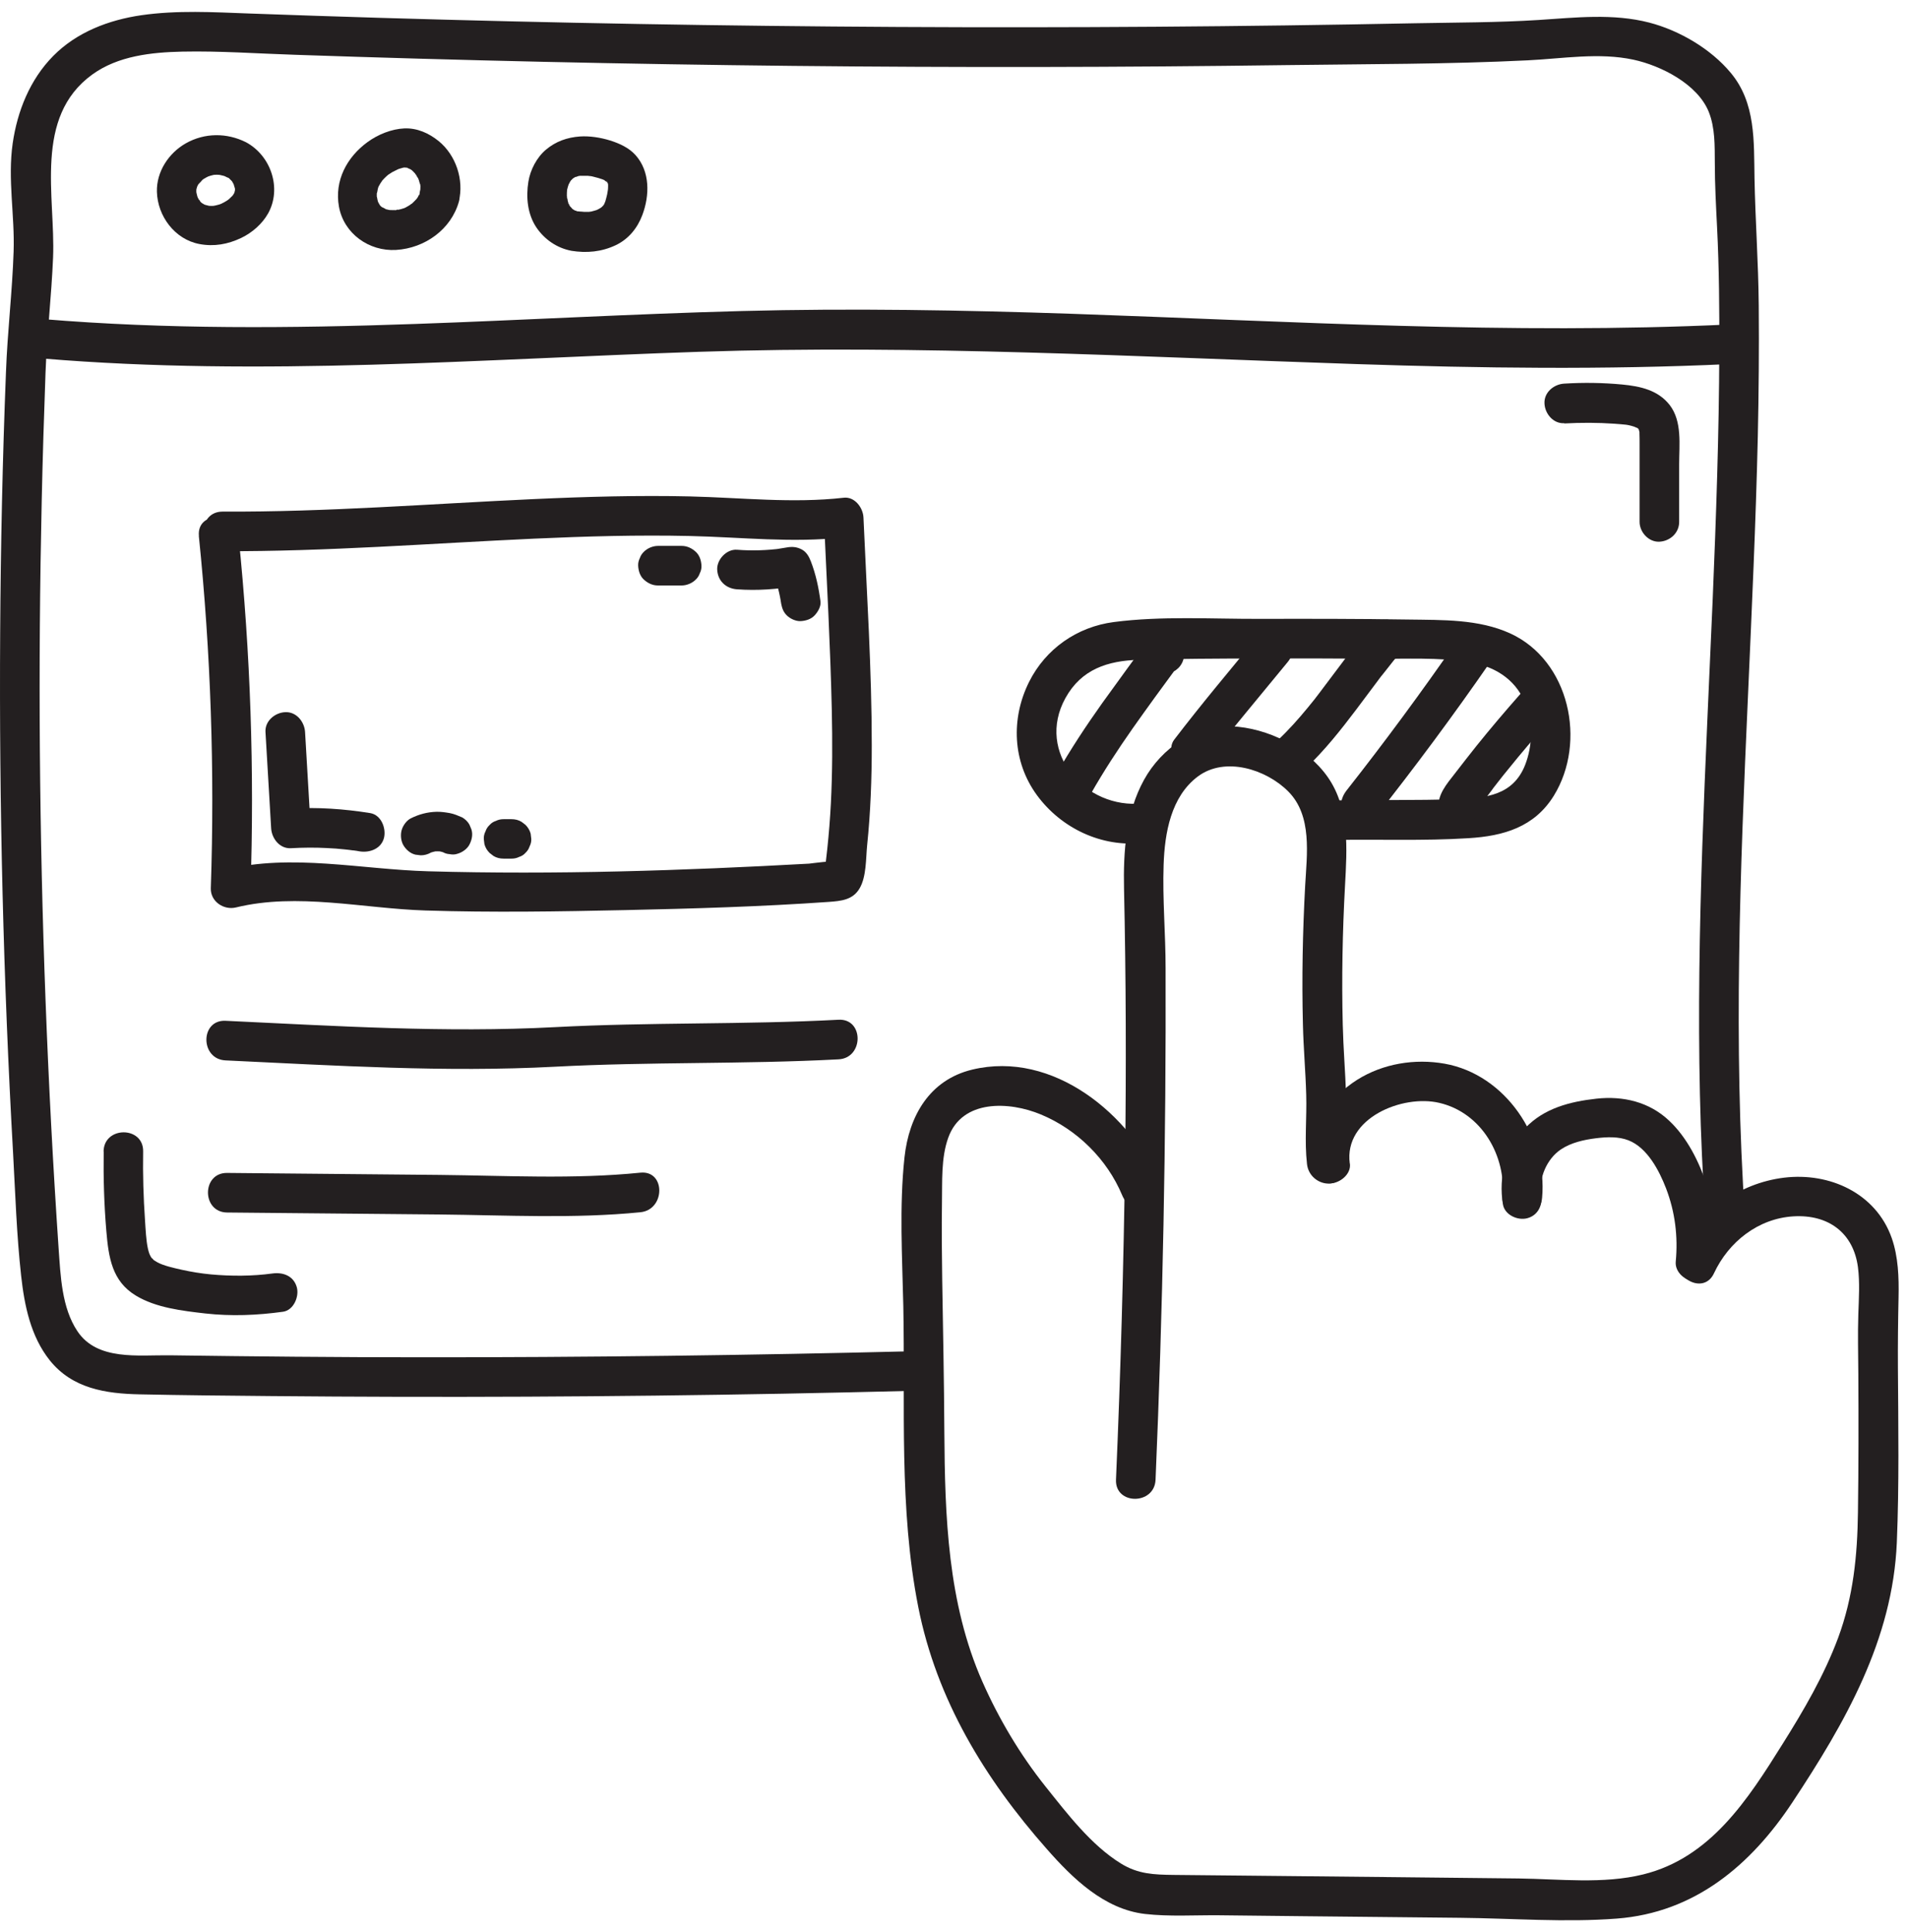 <svg width="80" height="81" viewBox="0 0 80 81" fill="none" xmlns="http://www.w3.org/2000/svg">
<path d="M38.34 56.644C31.437 56.816 24.533 56.904 17.63 56.899C14.123 56.899 10.616 56.865 7.115 56.816C5.809 56.799 4.078 57.053 3.248 55.809C2.584 54.819 2.54 53.48 2.457 52.33C1.987 45.393 1.727 38.44 1.672 31.487C1.644 27.991 1.672 24.495 1.749 20.999C1.788 19.207 1.843 17.409 1.909 15.617C1.97 14.007 2.158 12.409 2.225 10.799C2.33 8.238 1.395 4.914 3.873 3.121C4.952 2.341 6.351 2.192 7.646 2.164C9.222 2.131 10.799 2.247 12.375 2.297C19.323 2.535 26.27 2.69 33.223 2.762C40.176 2.834 47.047 2.823 53.955 2.729C57.319 2.684 60.704 2.695 64.061 2.529C65.522 2.458 67.043 2.192 68.487 2.502C69.643 2.751 71.175 3.525 71.645 4.687C71.916 5.362 71.894 6.114 71.9 6.822C71.9 7.724 71.949 8.62 71.994 9.521C72.082 11.253 72.093 12.989 72.088 14.721C72.077 18.189 71.955 21.657 71.811 25.12C71.518 32.029 71.12 38.943 71.275 45.863C71.313 47.589 71.391 49.309 71.507 51.035C71.579 52.097 73.238 52.103 73.166 51.035C72.674 43.772 72.962 36.493 73.288 29.23C73.448 25.579 73.62 21.928 73.703 18.278C73.742 16.452 73.758 14.632 73.742 12.807C73.725 10.982 73.598 9.25 73.564 7.469C73.537 5.926 73.62 4.311 72.569 3.055C71.734 2.048 70.412 1.274 69.15 0.947C67.635 0.555 66.058 0.737 64.52 0.837C62.795 0.947 61.058 0.942 59.332 0.975C52.091 1.119 44.85 1.169 37.61 1.13C30.369 1.091 23.162 0.964 15.937 0.748C14.106 0.693 12.281 0.632 10.45 0.566C8.94 0.51 7.43 0.422 5.925 0.638C4.559 0.837 3.22 1.346 2.236 2.341C1.251 3.337 0.726 4.665 0.532 6.009C0.316 7.513 0.621 9.023 0.571 10.534C0.516 12.226 0.311 13.913 0.25 15.606C0.106 19.24 0.029 22.88 0.007 26.514C-0.038 33.799 0.139 41.084 0.549 48.352C0.643 50.062 0.698 51.782 0.886 53.48C1.024 54.73 1.284 56.019 2.086 57.026C3.032 58.21 4.432 58.425 5.864 58.453C7.695 58.492 9.526 58.508 11.363 58.525C18.521 58.591 25.684 58.558 32.842 58.425C34.672 58.392 36.504 58.348 38.334 58.304C39.402 58.276 39.402 56.617 38.334 56.644H38.34Z" fill="#231F20"/>
<path d="M9.521 50.83L18.426 50.913C21.225 50.941 24.063 51.096 26.851 50.819C27.902 50.714 27.913 49.055 26.851 49.16C24.063 49.442 21.225 49.282 18.426 49.254L9.521 49.171C8.453 49.16 8.453 50.819 9.521 50.83Z" fill="#231F20"/>
<path d="M9.455 44.453C14.068 44.669 18.654 44.962 23.273 44.718C27.233 44.508 31.199 44.619 35.16 44.409C36.222 44.353 36.227 42.694 35.16 42.749C31.199 42.959 27.233 42.849 23.273 43.059C18.659 43.302 14.068 43.009 9.455 42.793C8.387 42.744 8.387 44.403 9.455 44.453Z" fill="#231F20"/>
<path d="M8.336 22.459C8.839 27.371 9.005 32.305 8.839 37.239C8.823 37.793 9.381 38.163 9.89 38.042C12.468 37.411 15.223 38.086 17.834 38.169C20.638 38.257 23.448 38.213 26.247 38.152C29.046 38.091 31.922 38.008 34.749 37.809C35.263 37.77 35.756 37.732 36.043 37.239C36.331 36.747 36.303 35.984 36.358 35.436C36.502 34.048 36.552 32.648 36.552 31.249C36.552 28.063 36.342 24.877 36.204 21.696C36.187 21.287 35.839 20.811 35.374 20.866C33.233 21.11 31.076 20.861 28.93 20.811C26.784 20.761 24.576 20.822 22.397 20.922C18.044 21.121 13.69 21.469 9.332 21.447C8.264 21.447 8.264 23.101 9.332 23.107C13.696 23.123 18.044 22.78 22.397 22.581C24.571 22.482 26.75 22.421 28.93 22.47C31.109 22.52 33.233 22.769 35.374 22.526L34.544 21.696C34.666 24.384 34.815 27.073 34.876 29.761C34.904 31.072 34.904 32.377 34.837 33.688C34.804 34.319 34.754 34.95 34.688 35.575C34.671 35.752 34.649 35.934 34.627 36.111L34.605 36.272C34.522 36.581 34.666 36.537 35.025 36.139C34.965 36.061 34.035 36.194 33.93 36.205C28.625 36.498 23.282 36.675 17.966 36.526C15.14 36.449 12.247 35.774 9.453 36.454L10.504 37.256C10.67 32.322 10.504 27.382 10.001 22.476C9.896 21.425 8.231 21.414 8.341 22.476L8.336 22.459Z" fill="#231F20"/>
<path d="M10.318 5.965C9.516 5.561 8.581 5.561 7.79 6.009C7.071 6.418 6.557 7.198 6.579 8.039C6.606 9.063 7.331 10.036 8.36 10.23C8.974 10.346 9.555 10.241 10.113 9.975C10.567 9.759 10.993 9.389 11.242 8.946C11.823 7.901 11.364 6.529 10.318 5.965C9.936 5.76 9.4 5.854 9.184 6.264C8.968 6.673 9.074 7.182 9.483 7.398C9.533 7.425 9.577 7.453 9.621 7.481C9.737 7.552 9.455 7.337 9.61 7.481C9.649 7.519 9.688 7.558 9.726 7.597C9.831 7.707 9.605 7.42 9.71 7.575C9.737 7.613 9.759 7.652 9.782 7.696C9.793 7.718 9.809 7.746 9.82 7.768C9.853 7.846 9.842 7.818 9.787 7.68C9.809 7.785 9.853 7.884 9.87 7.989L9.842 7.768C9.853 7.873 9.859 7.978 9.842 8.089L9.87 7.868C9.859 7.94 9.848 8.012 9.826 8.083C9.782 8.227 9.859 8.045 9.853 8.028C9.853 8.045 9.798 8.133 9.787 8.15C9.765 8.183 9.743 8.211 9.726 8.244C9.671 8.327 9.853 8.1 9.754 8.2C9.693 8.26 9.632 8.316 9.571 8.377C9.505 8.443 9.748 8.255 9.61 8.343C9.577 8.366 9.549 8.388 9.516 8.41C9.439 8.46 9.356 8.504 9.273 8.543C9.14 8.609 9.405 8.498 9.306 8.532C9.267 8.543 9.228 8.559 9.184 8.576C9.085 8.603 8.991 8.626 8.885 8.642L9.107 8.614C8.957 8.637 8.808 8.637 8.659 8.62L8.88 8.648C8.808 8.637 8.736 8.626 8.664 8.603C8.659 8.603 8.537 8.57 8.537 8.565C8.537 8.565 8.725 8.653 8.614 8.598C8.548 8.565 8.487 8.526 8.426 8.487C8.294 8.404 8.565 8.62 8.46 8.509C8.432 8.482 8.404 8.46 8.382 8.432C8.321 8.366 8.354 8.338 8.415 8.482C8.404 8.449 8.371 8.421 8.354 8.393C8.316 8.332 8.288 8.272 8.255 8.205C8.216 8.128 8.327 8.415 8.288 8.272C8.277 8.238 8.266 8.211 8.26 8.177C8.244 8.111 8.227 8.045 8.216 7.978L8.244 8.2C8.227 8.072 8.227 7.945 8.244 7.818L8.216 8.039C8.227 7.962 8.244 7.884 8.271 7.812C8.332 7.63 8.188 7.973 8.249 7.857C8.266 7.829 8.277 7.796 8.294 7.768C8.316 7.729 8.338 7.691 8.365 7.658C8.454 7.525 8.343 7.713 8.316 7.718C8.36 7.707 8.454 7.569 8.493 7.536C8.548 7.486 8.664 7.42 8.443 7.569C8.476 7.547 8.509 7.525 8.542 7.503C8.609 7.458 8.681 7.42 8.753 7.386C8.908 7.309 8.565 7.453 8.697 7.409C8.736 7.398 8.775 7.381 8.814 7.37C8.897 7.342 8.985 7.326 9.074 7.315L8.852 7.342C9.007 7.32 9.162 7.32 9.322 7.342L9.101 7.315C9.195 7.326 9.284 7.348 9.372 7.37C9.416 7.381 9.455 7.398 9.499 7.414C9.632 7.458 9.289 7.315 9.477 7.414C9.865 7.608 10.396 7.53 10.611 7.115C10.81 6.739 10.727 6.186 10.313 5.981L10.318 5.965Z" fill="#231F20"/>
<path d="M19.239 8.442C19.46 7.535 19.117 6.506 18.393 5.915C17.983 5.583 17.491 5.361 16.954 5.383C16.418 5.406 15.843 5.638 15.406 5.959C14.543 6.589 14.017 7.574 14.211 8.658C14.415 9.798 15.478 10.544 16.606 10.478C17.806 10.406 18.918 9.621 19.244 8.442C19.361 8.022 19.101 7.519 18.664 7.419C18.227 7.319 17.768 7.552 17.64 8C17.629 8.044 17.613 8.094 17.596 8.138C17.569 8.227 17.546 8.155 17.624 8.072C17.579 8.116 17.546 8.227 17.508 8.282C17.491 8.31 17.469 8.337 17.452 8.359C17.358 8.503 17.579 8.216 17.463 8.343C17.402 8.409 17.342 8.47 17.275 8.531C17.226 8.575 17.137 8.614 17.308 8.509C17.281 8.525 17.253 8.547 17.231 8.564C17.165 8.608 17.093 8.653 17.021 8.691C16.982 8.708 16.949 8.725 16.91 8.747C16.805 8.796 17.109 8.675 16.949 8.725C16.866 8.752 16.777 8.78 16.689 8.796C16.65 8.802 16.606 8.807 16.567 8.819C16.722 8.752 16.717 8.802 16.617 8.807C16.545 8.807 16.468 8.813 16.396 8.807H16.346C16.258 8.796 16.28 8.802 16.418 8.819C16.39 8.807 16.346 8.807 16.318 8.802C16.28 8.791 16.241 8.785 16.197 8.774C16.174 8.769 16.147 8.758 16.125 8.752C16.042 8.719 16.064 8.73 16.186 8.78C16.147 8.736 16.047 8.702 15.998 8.675C15.903 8.625 16.152 8.819 16.031 8.702C16.009 8.68 15.986 8.658 15.959 8.636C15.832 8.525 16.064 8.802 15.959 8.647C15.942 8.619 15.92 8.586 15.903 8.559C15.876 8.514 15.854 8.47 15.832 8.42C15.76 8.282 15.887 8.592 15.843 8.437C15.82 8.365 15.815 8.265 15.787 8.205C15.793 8.221 15.804 8.42 15.798 8.288C15.798 8.249 15.798 8.21 15.798 8.171C15.798 8.133 15.798 8.094 15.798 8.055C15.798 7.922 15.793 8.127 15.787 8.138C15.826 8.066 15.826 7.956 15.854 7.873C15.859 7.851 15.915 7.701 15.859 7.845C15.804 7.989 15.859 7.845 15.876 7.817C15.909 7.751 15.953 7.685 15.992 7.618C16.009 7.591 16.031 7.568 16.047 7.541C15.937 7.723 15.975 7.629 16.02 7.579C16.075 7.513 16.136 7.452 16.202 7.391C16.23 7.364 16.263 7.342 16.291 7.314C16.374 7.237 16.119 7.436 16.252 7.342C16.318 7.297 16.385 7.253 16.451 7.214C16.523 7.176 16.601 7.137 16.672 7.104C16.711 7.087 16.805 7.026 16.645 7.115C16.695 7.087 16.761 7.071 16.816 7.054C16.833 7.054 16.988 6.999 16.993 7.01C16.999 7.021 16.783 7.015 16.921 7.026C16.954 7.026 16.993 7.026 17.026 7.026C17.115 7.026 17.137 7.082 16.954 7.015C17.015 7.037 17.093 7.048 17.154 7.065C17.226 7.087 17.22 7.131 17.071 7.026C17.104 7.048 17.148 7.065 17.181 7.082C17.215 7.098 17.253 7.126 17.286 7.148C17.414 7.231 17.142 7.015 17.253 7.12C17.314 7.181 17.375 7.237 17.43 7.303C17.474 7.353 17.469 7.402 17.38 7.237C17.402 7.275 17.43 7.308 17.452 7.342C17.497 7.414 17.53 7.497 17.574 7.568C17.474 7.419 17.519 7.419 17.541 7.491C17.557 7.541 17.574 7.585 17.585 7.635C17.596 7.668 17.602 7.701 17.613 7.734C17.618 7.762 17.624 7.79 17.629 7.817L17.613 7.679C17.64 7.745 17.624 7.856 17.624 7.928C17.624 7.956 17.618 7.983 17.618 8.011C17.64 7.856 17.646 7.823 17.629 7.911C17.629 7.939 17.618 7.967 17.613 7.989C17.508 8.409 17.745 8.907 18.194 9.012C18.642 9.117 19.101 8.885 19.217 8.431L19.239 8.442Z" fill="#231F20"/>
<path d="M23.947 10.512C24.594 10.617 25.219 10.561 25.816 10.279C26.353 10.025 26.729 9.56 26.933 9.013C27.243 8.188 27.26 7.187 26.646 6.501C26.369 6.192 25.965 6.009 25.573 5.887C25.18 5.766 24.732 5.694 24.317 5.721C23.781 5.76 23.305 5.926 22.89 6.275C22.503 6.601 22.232 7.126 22.154 7.619C22.049 8.266 22.116 8.979 22.492 9.538C22.835 10.041 23.349 10.396 23.952 10.512C24.378 10.595 24.87 10.396 24.975 9.931C25.069 9.521 24.854 8.996 24.395 8.908C24.317 8.891 24.234 8.874 24.162 8.847C24.129 8.836 24.096 8.819 24.057 8.808C24.251 8.858 24.19 8.863 24.118 8.83C24.085 8.813 24.057 8.797 24.024 8.775C23.941 8.725 23.935 8.659 24.052 8.802C24.002 8.742 23.935 8.692 23.88 8.631C23.808 8.553 23.991 8.813 23.913 8.67C23.891 8.631 23.869 8.587 23.841 8.548C23.786 8.459 23.88 8.537 23.863 8.609C23.869 8.587 23.819 8.487 23.814 8.459C23.792 8.388 23.792 8.266 23.758 8.205C23.819 8.299 23.77 8.365 23.77 8.271C23.77 8.199 23.764 8.133 23.77 8.061C23.77 8.061 23.781 7.967 23.775 7.956L23.758 8.072C23.758 8.039 23.77 8.006 23.775 7.967C23.792 7.884 23.819 7.801 23.847 7.718C23.897 7.552 23.781 7.851 23.836 7.746C23.858 7.713 23.869 7.674 23.891 7.641C23.908 7.608 23.93 7.574 23.952 7.547C24.057 7.386 23.836 7.663 23.941 7.563C23.963 7.541 23.991 7.514 24.013 7.491C24.063 7.436 24.146 7.42 23.952 7.53C24.007 7.497 24.063 7.458 24.118 7.425C24.195 7.386 24.273 7.392 24.063 7.442C24.085 7.436 24.113 7.425 24.135 7.414C24.212 7.392 24.29 7.381 24.367 7.359C24.146 7.425 24.218 7.375 24.306 7.37C24.334 7.37 24.361 7.37 24.389 7.37C24.455 7.37 24.527 7.37 24.594 7.37C24.638 7.37 24.677 7.37 24.721 7.381C24.749 7.381 24.898 7.403 24.738 7.381C24.577 7.359 24.721 7.381 24.754 7.381C24.798 7.386 24.837 7.397 24.881 7.408C25.025 7.442 25.158 7.48 25.296 7.53C25.363 7.552 25.434 7.613 25.219 7.497C25.252 7.514 25.285 7.525 25.313 7.541C25.357 7.563 25.434 7.635 25.484 7.646C25.484 7.646 25.318 7.497 25.39 7.574C25.412 7.597 25.434 7.613 25.457 7.635C25.468 7.652 25.484 7.663 25.495 7.68C25.589 7.768 25.379 7.491 25.44 7.602C25.462 7.641 25.484 7.696 25.512 7.729C25.379 7.552 25.445 7.547 25.462 7.613C25.473 7.652 25.49 7.691 25.495 7.729C25.495 7.751 25.506 7.774 25.506 7.79C25.534 7.928 25.49 7.558 25.495 7.702C25.495 7.762 25.501 7.818 25.495 7.879C25.495 7.945 25.484 8.006 25.479 8.072C25.49 7.768 25.479 8.072 25.457 8.15C25.434 8.249 25.407 8.354 25.379 8.448C25.368 8.476 25.296 8.614 25.368 8.498C25.44 8.376 25.335 8.559 25.318 8.581C25.307 8.598 25.274 8.636 25.268 8.659C25.352 8.553 25.368 8.531 25.313 8.598C25.291 8.62 25.268 8.642 25.246 8.664C25.224 8.686 25.202 8.703 25.18 8.725C25.114 8.78 25.13 8.764 25.235 8.681C25.208 8.697 25.186 8.714 25.158 8.73C25.13 8.747 25.103 8.764 25.075 8.775C25.047 8.791 25.02 8.802 24.992 8.819C25.119 8.769 25.141 8.758 25.058 8.791C24.97 8.819 24.881 8.847 24.787 8.869C24.754 8.874 24.704 8.874 24.671 8.891C24.793 8.874 24.809 8.874 24.715 8.88C24.688 8.88 24.654 8.88 24.627 8.88C24.577 8.88 24.527 8.88 24.477 8.88C24.422 8.88 24.162 8.841 24.406 8.88C24.179 8.841 23.974 8.841 23.764 8.963C23.593 9.062 23.427 9.262 23.382 9.461C23.294 9.859 23.504 10.406 23.963 10.484L23.947 10.512Z" fill="#231F20"/>
<path d="M1.799 15.03C10.965 15.794 20.153 15.053 29.319 14.748C38.484 14.444 47.689 14.959 56.877 15.263C62.082 15.434 67.292 15.506 72.498 15.263C73.559 15.213 73.565 13.553 72.498 13.603C63.315 14.035 54.127 13.471 44.951 13.155C40.337 13 35.718 12.917 31.105 13.039C26.492 13.161 21.967 13.421 17.398 13.581C12.199 13.764 6.988 13.808 1.799 13.377C0.737 13.288 0.743 14.947 1.799 15.036V15.03Z" fill="#231F20"/>
<path d="M54.885 48.424L54.84 48.579L56.472 48.8C56.367 47.833 56.472 46.864 56.439 45.897C56.406 44.928 56.323 43.938 56.3 42.954C56.251 41.012 56.289 39.065 56.395 37.123C56.477 35.591 56.599 33.91 55.675 32.582C54.801 31.332 53.148 30.513 51.632 30.447C50.116 30.381 48.7 31.365 47.97 32.687C47.201 34.076 47.096 35.708 47.129 37.262C47.212 41.029 47.223 44.79 47.174 48.563C47.113 53.054 46.986 57.546 46.792 62.032C46.748 63.099 48.407 63.099 48.451 62.032C48.756 54.891 48.894 47.739 48.872 40.586C48.872 39.142 48.739 37.699 48.789 36.255C48.833 34.928 49.093 33.395 50.227 32.549C51.361 31.703 53.087 32.245 54.016 33.18C55.028 34.197 54.796 35.818 54.724 37.123C54.619 39.065 54.58 41.012 54.63 42.954C54.652 43.933 54.741 44.912 54.768 45.897C54.796 46.881 54.691 47.833 54.801 48.8C54.901 49.686 56.157 49.984 56.433 49.022L56.477 48.867C56.771 47.838 55.167 47.395 54.879 48.424H54.885Z" fill="#231F20"/>
<path d="M56.594 48.773C56.34 46.87 58.806 45.869 60.35 46.234C62.125 46.649 63.16 48.458 62.999 50.206C62.961 50.654 63.409 51.035 63.829 51.035C64.31 51.035 64.62 50.654 64.659 50.206C64.886 47.683 63.121 45.045 60.571 44.591C59.321 44.37 57.993 44.586 56.915 45.26C55.753 45.99 54.746 47.34 54.94 48.778C55.001 49.221 55.277 49.608 55.77 49.608C56.173 49.608 56.66 49.226 56.599 48.778L56.594 48.773Z" fill="#231F20"/>
<path d="M64.625 50.04C64.515 49.392 64.852 48.585 65.444 48.187C65.87 47.899 66.423 47.777 66.926 47.716C67.369 47.661 67.861 47.639 68.282 47.805C69.073 48.115 69.57 49.077 69.858 49.824C70.234 50.809 70.361 51.837 70.262 52.888C70.218 53.336 70.677 53.718 71.092 53.718C71.578 53.718 71.877 53.336 71.921 52.888C72.026 51.815 71.905 50.703 71.562 49.675C71.241 48.701 70.743 47.694 69.985 46.981C69.156 46.195 68.06 45.935 66.943 46.057C65.826 46.179 64.736 46.461 63.956 47.285C63.132 48.153 62.822 49.321 63.016 50.488C63.087 50.93 63.635 51.179 64.039 51.069C64.509 50.941 64.692 50.493 64.62 50.045L64.625 50.04Z" fill="#231F20"/>
<path d="M48.661 49.675C47.422 46.721 44.153 44.022 40.762 44.84C38.97 45.272 38.112 46.787 37.924 48.519C37.703 50.576 37.83 52.7 37.875 54.758C37.958 58.934 37.687 63.238 38.5 67.359C39.269 71.253 41.293 74.572 43.893 77.515C44.977 78.748 46.299 80.037 48.008 80.236C49.026 80.352 50.094 80.281 51.117 80.291C52.301 80.303 53.484 80.314 54.668 80.33C56.853 80.352 59.038 80.374 61.223 80.397C63.408 80.419 65.626 80.596 67.789 80.43C71.053 80.181 73.409 78.195 75.157 75.551C77.364 72.216 79.361 68.742 79.532 64.654C79.632 62.226 79.593 59.781 79.577 57.347C79.571 56.357 79.582 55.367 79.604 54.376C79.621 53.552 79.593 52.684 79.317 51.898C78.653 50.018 76.711 49.138 74.803 49.37C72.895 49.603 71.235 50.82 70.433 52.54C69.985 53.502 71.418 54.349 71.866 53.375C72.48 52.059 73.719 51.08 75.196 50.991C76.673 50.903 77.713 51.694 77.901 53.121C77.984 53.768 77.939 54.443 77.917 55.09C77.889 55.931 77.912 56.772 77.917 57.612C77.928 59.543 77.928 61.468 77.901 63.398C77.878 65.218 77.707 66.939 77.071 68.659C76.484 70.235 75.627 71.701 74.737 73.117C73.287 75.435 71.722 77.88 68.901 78.577C67.225 78.992 65.388 78.77 63.679 78.748C61.765 78.726 59.857 78.71 57.943 78.687C56.029 78.665 53.938 78.649 51.936 78.626C51.023 78.615 50.116 78.61 49.203 78.599C48.379 78.588 47.721 78.566 47.002 78.123C45.746 77.349 44.745 76.027 43.832 74.887C42.77 73.554 41.885 72.066 41.194 70.506C39.733 67.204 39.617 63.559 39.595 60.008C39.584 57.895 39.54 55.781 39.506 53.668C39.49 52.59 39.479 51.511 39.495 50.432C39.512 49.542 39.451 48.541 39.761 47.689C40.342 46.074 42.322 46.168 43.644 46.721C45.154 47.346 46.421 48.596 47.051 50.106C47.228 50.521 47.599 50.809 48.075 50.687C48.467 50.582 48.827 50.078 48.656 49.664L48.661 49.675Z" fill="#231F20"/>
<path d="M47.915 33.677C45.503 33.943 43.412 31.542 44.673 29.263C45.343 28.052 46.443 27.698 47.76 27.659C49.408 27.615 51.062 27.609 52.711 27.604C54.359 27.598 56.041 27.604 57.7 27.615C58.967 27.626 60.294 27.554 61.55 27.747C62.612 27.913 63.503 28.422 63.94 29.446C64.288 30.259 64.266 31.265 63.94 32.084C63.436 33.334 62.324 33.456 61.107 33.5C59.365 33.561 57.623 33.522 55.875 33.556C54.807 33.578 54.807 35.237 55.875 35.215C57.772 35.176 59.675 35.259 61.572 35.138C63.044 35.049 64.338 34.673 65.151 33.356C66.539 31.1 65.809 27.692 63.32 26.553C61.998 25.95 60.482 25.994 59.061 25.972C56.986 25.939 54.912 25.939 52.838 25.944C50.764 25.95 48.706 25.817 46.703 26.077C45.166 26.276 43.844 27.194 43.147 28.588C42.383 30.12 42.45 31.929 43.473 33.329C44.496 34.728 46.194 35.525 47.904 35.337C48.955 35.221 48.966 33.561 47.904 33.677H47.915Z" fill="#231F20"/>
<path d="M45.736 33.279C46.273 32.333 46.87 31.42 47.495 30.53C47.805 30.093 48.115 29.656 48.43 29.224C48.596 28.998 48.762 28.771 48.928 28.544C49.016 28.428 49.099 28.306 49.188 28.19C49.232 28.129 49.276 28.074 49.315 28.013C49.387 27.913 49.404 27.897 49.348 27.969L48.983 28.184L49.027 28.173L48.22 27.958L48.242 27.98L47.998 27.393V27.421C48.198 27.156 48.402 26.89 48.607 26.619H48.585C48.164 26.785 47.877 27.189 48.004 27.648C48.115 28.052 48.602 28.384 49.027 28.229H49.05C49.42 28.085 49.63 27.814 49.658 27.421C49.675 27.183 49.558 26.951 49.398 26.785C49.193 26.575 48.873 26.492 48.59 26.569C48.198 26.686 48.015 27.001 47.788 27.311C47.606 27.559 47.429 27.803 47.246 28.052C46.898 28.527 46.555 29.003 46.212 29.479C45.532 30.436 44.884 31.415 44.303 32.438C44.082 32.831 44.209 33.345 44.602 33.572C44.995 33.799 45.515 33.666 45.736 33.273V33.279Z" fill="#231F20"/>
<path d="M50.668 31.857C50.702 31.813 50.735 31.769 50.768 31.725C50.79 31.697 50.845 31.625 50.79 31.691C50.856 31.603 50.928 31.514 50.995 31.426C51.133 31.249 51.271 31.077 51.41 30.9C51.697 30.541 51.985 30.187 52.278 29.833C52.848 29.141 53.418 28.45 53.987 27.759C54.264 27.427 54.341 26.907 53.987 26.586C53.683 26.304 53.108 26.226 52.815 26.586C51.603 28.052 50.381 29.506 49.23 31.011C48.965 31.36 49.164 31.957 49.529 32.145C49.966 32.377 50.381 32.217 50.663 31.846L50.668 31.857Z" fill="#231F20"/>
<path d="M54.763 32.195C55.548 31.448 56.217 30.602 56.87 29.739C57.18 29.33 57.484 28.915 57.794 28.505C57.827 28.461 57.86 28.417 57.893 28.373C58.054 28.162 57.849 28.428 57.943 28.312C58.021 28.212 58.098 28.113 58.175 28.019C58.342 27.814 58.502 27.582 58.696 27.405L58.33 27.62L58.386 27.609L57.578 27.393L57.6 27.421L57.357 26.835V26.868C57.49 26.63 57.628 26.392 57.766 26.149L57.739 26.16C57.34 26.331 57.219 26.951 57.44 27.294C57.705 27.709 58.148 27.775 58.574 27.593L58.602 27.582C58.873 27.465 58.994 27.134 59.011 26.863C59.05 26.199 58.247 25.74 57.689 26.099C57.412 26.282 57.208 26.591 56.997 26.846C56.599 27.344 56.217 27.858 55.83 28.373C55.659 28.605 55.482 28.837 55.305 29.07C55.305 29.07 55.15 29.274 55.233 29.164C55.188 29.219 55.15 29.274 55.106 29.33C55.011 29.451 54.917 29.567 54.818 29.684C54.431 30.154 54.027 30.607 53.584 31.022C53.269 31.321 53.258 31.896 53.584 32.195C53.911 32.494 54.42 32.516 54.757 32.195H54.763Z" fill="#231F20"/>
<path d="M57.633 34.302C59.326 32.161 60.952 29.971 62.501 27.731C62.755 27.36 62.567 26.807 62.202 26.597C61.788 26.353 61.323 26.525 61.068 26.895C59.597 29.02 58.059 31.105 56.461 33.135C56.184 33.489 56.118 33.965 56.461 34.308C56.748 34.595 57.357 34.662 57.633 34.308V34.302Z" fill="#231F20"/>
<path d="M61.981 33.882C61.975 33.782 61.981 33.837 61.964 33.904C61.947 33.97 61.914 33.992 61.964 33.915C62.014 33.837 62.075 33.754 62.13 33.677C62.257 33.505 62.384 33.34 62.512 33.174C62.545 33.129 62.578 33.091 62.606 33.046C62.55 33.113 62.589 33.069 62.622 33.024C62.689 32.941 62.749 32.858 62.816 32.775C62.954 32.598 63.092 32.421 63.236 32.25C63.773 31.581 64.332 30.928 64.901 30.286C65.189 29.96 65.244 29.429 64.901 29.113C64.586 28.826 64.033 28.765 63.728 29.113C63.109 29.816 62.501 30.529 61.914 31.26C61.599 31.652 61.289 32.056 60.979 32.455C60.67 32.853 60.266 33.312 60.316 33.876C60.349 34.308 60.67 34.728 61.145 34.706C61.566 34.689 62.014 34.341 61.975 33.876L61.981 33.882Z" fill="#231F20"/>
<path d="M11.131 30.685L11.369 34.728C11.397 35.154 11.729 35.586 12.199 35.558C12.702 35.53 13.211 35.525 13.714 35.552C13.958 35.563 14.207 35.58 14.45 35.608C14.572 35.619 14.693 35.635 14.815 35.652C14.727 35.641 14.782 35.652 14.837 35.652C14.92 35.663 14.998 35.674 15.081 35.691C15.507 35.757 15.993 35.58 16.104 35.11C16.192 34.712 15.982 34.164 15.523 34.086C14.422 33.909 13.316 33.832 12.199 33.898L13.028 34.728L12.791 30.685C12.763 30.253 12.425 29.833 11.961 29.855C11.535 29.871 11.104 30.22 11.131 30.685Z" fill="#231F20"/>
<path d="M18.061 35.74C18.095 35.724 18.128 35.707 18.161 35.696L17.962 35.779C18.084 35.729 18.211 35.696 18.344 35.674L18.122 35.702C18.266 35.685 18.416 35.685 18.559 35.702L18.338 35.674C18.471 35.691 18.598 35.729 18.72 35.779L18.521 35.696L18.543 35.707C18.637 35.768 18.742 35.801 18.852 35.807C18.963 35.829 19.074 35.829 19.184 35.79C19.378 35.735 19.588 35.591 19.682 35.408C19.782 35.215 19.837 34.983 19.765 34.767L19.682 34.568C19.61 34.44 19.511 34.346 19.384 34.269C19.212 34.197 19.046 34.12 18.858 34.086C18.67 34.053 18.482 34.026 18.299 34.031C17.918 34.042 17.564 34.136 17.221 34.308C17.044 34.396 16.889 34.617 16.839 34.806C16.784 35.005 16.811 35.27 16.922 35.447C17.033 35.624 17.204 35.779 17.42 35.829L17.641 35.856C17.791 35.856 17.929 35.818 18.061 35.746V35.74Z" fill="#231F20"/>
<path d="M21.115 35.995H21.447C21.563 35.995 21.668 35.973 21.767 35.923C21.872 35.89 21.961 35.835 22.033 35.752C22.116 35.674 22.171 35.586 22.204 35.486C22.254 35.387 22.282 35.282 22.276 35.166L22.249 34.944C22.21 34.806 22.138 34.684 22.033 34.579L21.867 34.452C21.74 34.374 21.596 34.341 21.447 34.341H21.115C20.998 34.341 20.893 34.363 20.794 34.413C20.689 34.446 20.6 34.502 20.528 34.585C20.445 34.662 20.39 34.751 20.357 34.85C20.307 34.95 20.279 35.055 20.285 35.171L20.312 35.392C20.351 35.531 20.423 35.652 20.528 35.757L20.694 35.885C20.821 35.962 20.965 35.995 21.115 35.995Z" fill="#231F20"/>
<path d="M27.586 24.544H28.582C28.792 24.544 29.019 24.45 29.168 24.301C29.251 24.224 29.307 24.135 29.34 24.036C29.39 23.936 29.417 23.831 29.412 23.715C29.401 23.499 29.334 23.278 29.168 23.128C29.002 22.979 28.809 22.885 28.582 22.885H27.586C27.376 22.885 27.149 22.979 27 23.128C26.917 23.206 26.862 23.294 26.828 23.394C26.779 23.494 26.751 23.599 26.757 23.715C26.768 23.93 26.834 24.152 27 24.301C27.166 24.45 27.36 24.544 27.586 24.544Z" fill="#231F20"/>
<path d="M30.906 24.705C31.752 24.766 32.593 24.705 33.423 24.556L32.4 23.975C32.577 24.429 32.698 24.899 32.765 25.38L32.737 25.159V25.209C32.776 25.436 32.814 25.623 32.986 25.795C33.13 25.939 33.368 26.049 33.572 26.038C33.777 26.027 34.009 25.961 34.159 25.795C34.297 25.646 34.43 25.419 34.402 25.209C34.325 24.633 34.208 24.075 33.998 23.533C33.921 23.334 33.816 23.14 33.617 23.035C33.412 22.924 33.207 22.908 32.975 22.952C32.842 22.974 32.704 22.996 32.571 23.018L32.792 22.991C32.162 23.073 31.531 23.096 30.901 23.046C30.469 23.013 30.054 23.45 30.071 23.876C30.093 24.351 30.436 24.672 30.901 24.705H30.906Z" fill="#231F20"/>
<path d="M4.348 48.275C4.332 49.387 4.365 50.504 4.459 51.611C4.553 52.717 4.697 53.707 5.692 54.31C6.533 54.824 7.65 54.952 8.607 55.062C9.697 55.184 10.781 55.14 11.866 54.99C12.308 54.929 12.551 54.36 12.446 53.967C12.313 53.486 11.871 53.325 11.423 53.386C10.571 53.502 9.697 53.502 8.845 53.425C8.43 53.386 8.027 53.32 7.623 53.231C7.28 53.154 6.859 53.06 6.605 52.921C6.539 52.883 6.472 52.844 6.406 52.794C6.489 52.849 6.317 52.684 6.373 52.761C6.273 52.617 6.24 52.512 6.201 52.341C6.124 51.987 6.107 51.55 6.08 51.157C6.013 50.194 5.986 49.232 6.002 48.269C6.019 47.202 4.359 47.202 4.343 48.269L4.348 48.275Z" fill="#231F20"/>
<path d="M65.587 17.752C66.29 17.714 66.987 17.714 67.689 17.763C67.861 17.774 68.032 17.791 68.209 17.808C68.093 17.797 68.143 17.797 68.231 17.813C68.287 17.824 68.347 17.835 68.403 17.852C68.469 17.869 68.536 17.896 68.602 17.913C68.436 17.863 68.602 17.918 68.646 17.94C68.784 18.012 68.58 17.902 68.663 17.946C68.685 17.968 68.713 17.99 68.729 18.018C68.674 17.946 68.663 17.935 68.701 17.99C68.729 18.04 68.729 18.034 68.701 17.974L68.724 18.051C68.779 18.283 68.729 17.913 68.74 18.156C68.746 18.317 68.746 18.471 68.746 18.632C68.746 18.986 68.746 19.34 68.746 19.699C68.746 20.424 68.746 21.154 68.746 21.879C68.746 22.31 69.127 22.731 69.576 22.709C70.023 22.686 70.405 22.343 70.405 21.879C70.405 21.071 70.405 20.264 70.405 19.456C70.405 18.648 70.538 17.664 70.007 16.978C69.52 16.353 68.773 16.192 68.021 16.12C67.213 16.043 66.4 16.032 65.587 16.082C65.156 16.104 64.735 16.447 64.758 16.912C64.774 17.337 65.123 17.769 65.587 17.741V17.752Z" fill="#231F20"/>
</svg>
